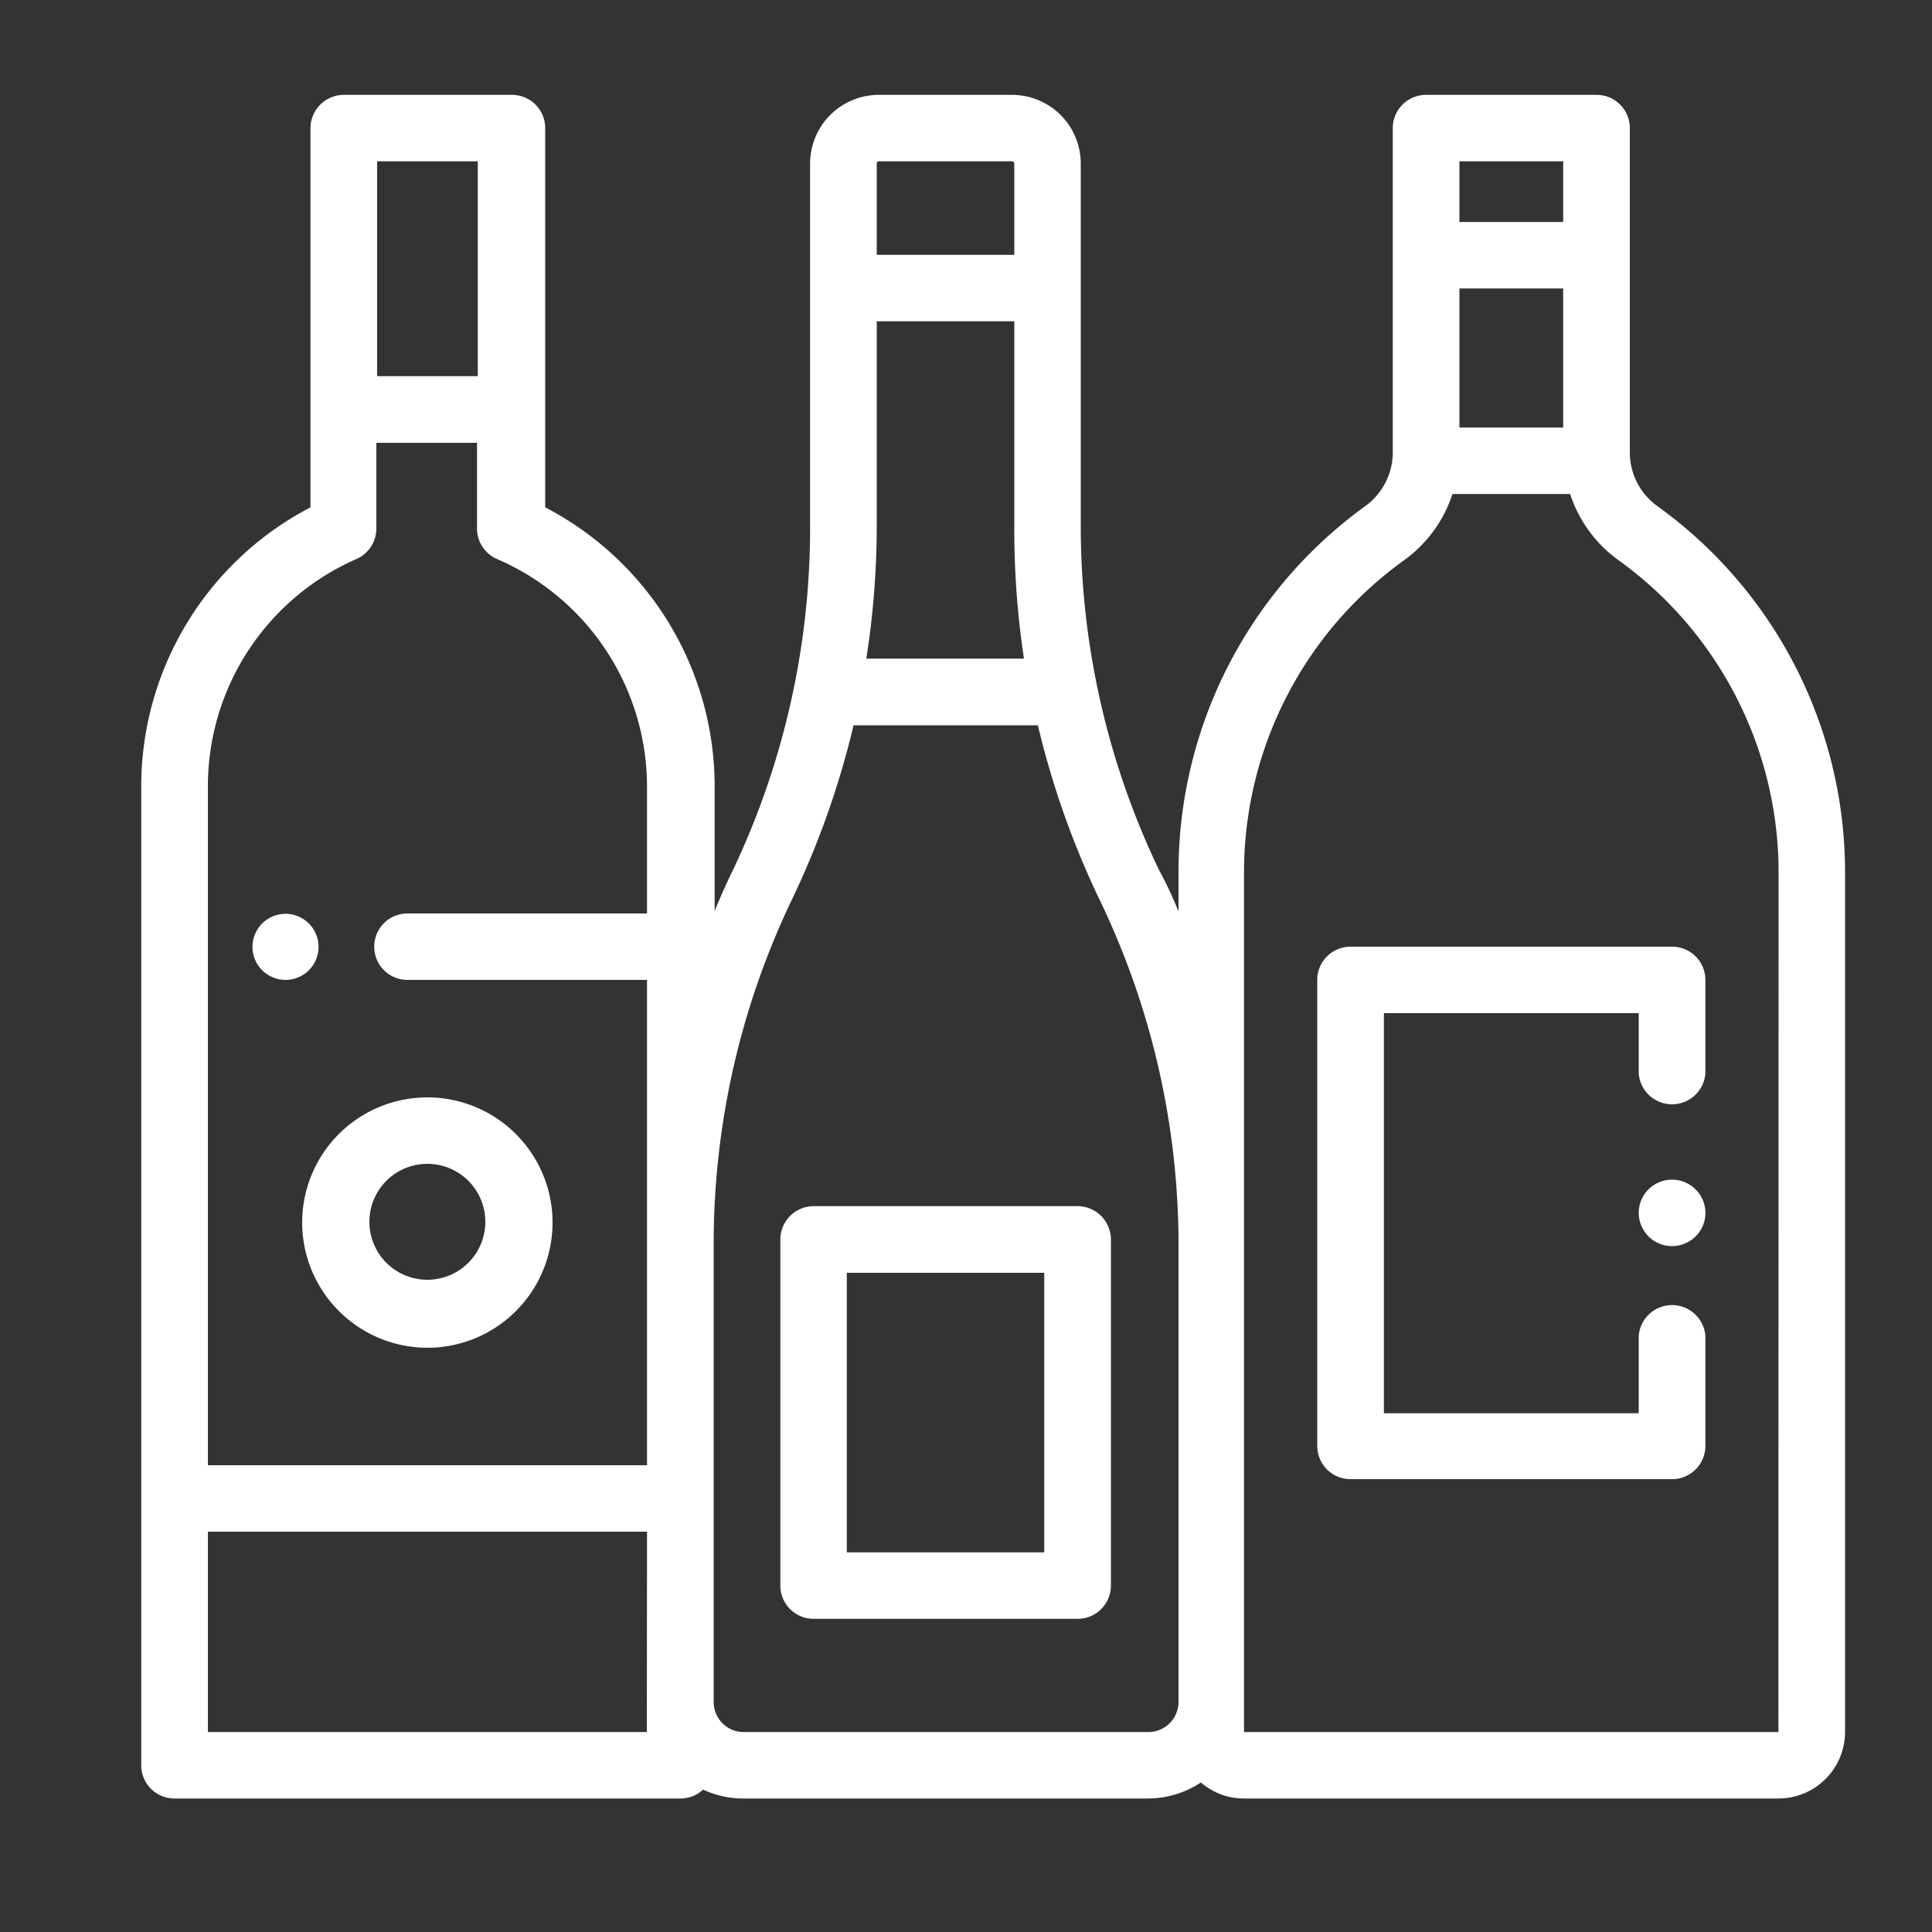 <?xml version="1.0" encoding="UTF-8"?> <svg xmlns="http://www.w3.org/2000/svg" viewBox="0 0 100 100"><rect x="0" y="0" width="100" height="100" fill="#333333" stroke="none"/><defs><style>.cls-1{fill:#fff;}</style></defs><title>icono-tienda</title><g id="Capa_2" data-name="Capa 2"><path class="cls-1" d="M85.79,26.2a3.42,3.42,0,0,1-1.43-2.79V6.63a1.72,1.72,0,0,0-1.72-1.72H73.81a1.72,1.72,0,0,0-1.72,1.72V23.41a3.44,3.44,0,0,1-1.43,2.79A23.35,23.35,0,0,0,61,45.12v2.05c-.3-.72-.62-1.43-1-2.12a41.17,41.17,0,0,1-4.06-17.78V8.47a3.56,3.56,0,0,0-3.56-3.56H45.49a3.56,3.56,0,0,0-3.56,3.56V27.29a41.28,41.28,0,0,1-4,17.76h0c-.34.69-.65,1.39-.94,2.1V40.7a16.28,16.28,0,0,0-8.77-14.44V6.63a1.72,1.72,0,0,0-1.72-1.72H17.8a1.73,1.73,0,0,0-1.73,1.72V26.26A16.29,16.29,0,0,0,7.31,40.7V91.37A1.72,1.72,0,0,0,9,93.09H35.21a1.71,1.71,0,0,0,1.18-.46,4.92,4.92,0,0,0,2.1.46H59.4a5,5,0,0,0,2.76-.83,3.39,3.39,0,0,0,2.23.83H92.06a3.45,3.45,0,0,0,3.44-3.44V45.12A23.35,23.35,0,0,0,85.79,26.2ZM75.54,22.13v-7.2h5.37v7.2ZM80.91,8.35v3.14H75.54V8.35ZM45.38,27.29V16.63H52.5V27.27A44.57,44.57,0,0,0,53,34.09H44.84A44.32,44.32,0,0,0,45.38,27.29Zm0-18.82a.11.11,0,0,1,.11-.12h6.89a.12.12,0,0,1,.12.12v4.72H45.38ZM24.73,8.35V19.47H19.52V8.35ZM18.48,28.92a1.72,1.72,0,0,0,1-1.58V22.92h5.21v4.42a1.72,1.72,0,0,0,1,1.58A12.84,12.84,0,0,1,33.49,40.7v6.58H21.09a1.72,1.72,0,0,0,0,3.44h12.4V75.84H10.76V40.7A12.84,12.84,0,0,1,18.48,28.92Zm15,60.73H10.76V79.28H33.49Zm25.91,0H38.49a1.55,1.55,0,0,1-1.55-1.55V64.3A41.22,41.22,0,0,1,41,46.54h0a44.7,44.7,0,0,0,3.18-9h9.54a44.79,44.79,0,0,0,3.18,9A41.13,41.13,0,0,1,61,64.31V88.1A1.56,1.56,0,0,1,59.4,89.65Zm32.66,0H64.39V45.12A19.91,19.91,0,0,1,72.67,29a6.83,6.83,0,0,0,2.51-3.43h6.09A6.83,6.83,0,0,0,83.78,29a19.91,19.91,0,0,1,8.28,16.12Z"></path><path class="cls-1" d="M14.79,50.72a1.71,1.71,0,1,0-1.22-.5A1.74,1.74,0,0,0,14.79,50.72Z"></path><path class="cls-1" d="M22.12,69.76a6.48,6.48,0,1,0-6.48-6.48A6.49,6.49,0,0,0,22.12,69.76Zm0-9.52a3,3,0,1,1-3,3A3,3,0,0,1,22.12,60.24Z"></path><path class="cls-1" d="M86.55,61.06a1.72,1.72,0,0,0-1.73,1.72A1.75,1.75,0,0,0,85.33,64a1.73,1.73,0,0,0,2.43,0,1.71,1.71,0,0,0,0-2.44A1.72,1.72,0,0,0,86.55,61.06Z"></path><path class="cls-1" d="M68.18,50.72V74.84a1.72,1.72,0,0,0,1.72,1.72H86.55a1.72,1.72,0,0,0,1.72-1.72V69.15a1.73,1.73,0,0,0-3.45,0v4H71.63V52.44H84.82v3.12a1.73,1.73,0,0,0,3.45,0V50.72A1.72,1.72,0,0,0,86.55,49H69.9A1.72,1.72,0,0,0,68.18,50.72Z"></path><path class="cls-1" d="M55.78,62.43H42.11a1.73,1.73,0,0,0-1.72,1.73V82.07a1.72,1.72,0,0,0,1.72,1.72H55.78a1.72,1.72,0,0,0,1.72-1.72V64.16A1.73,1.73,0,0,0,55.78,62.43ZM54.05,80.35H43.83V65.88H54.05Z"></path></g></svg> 